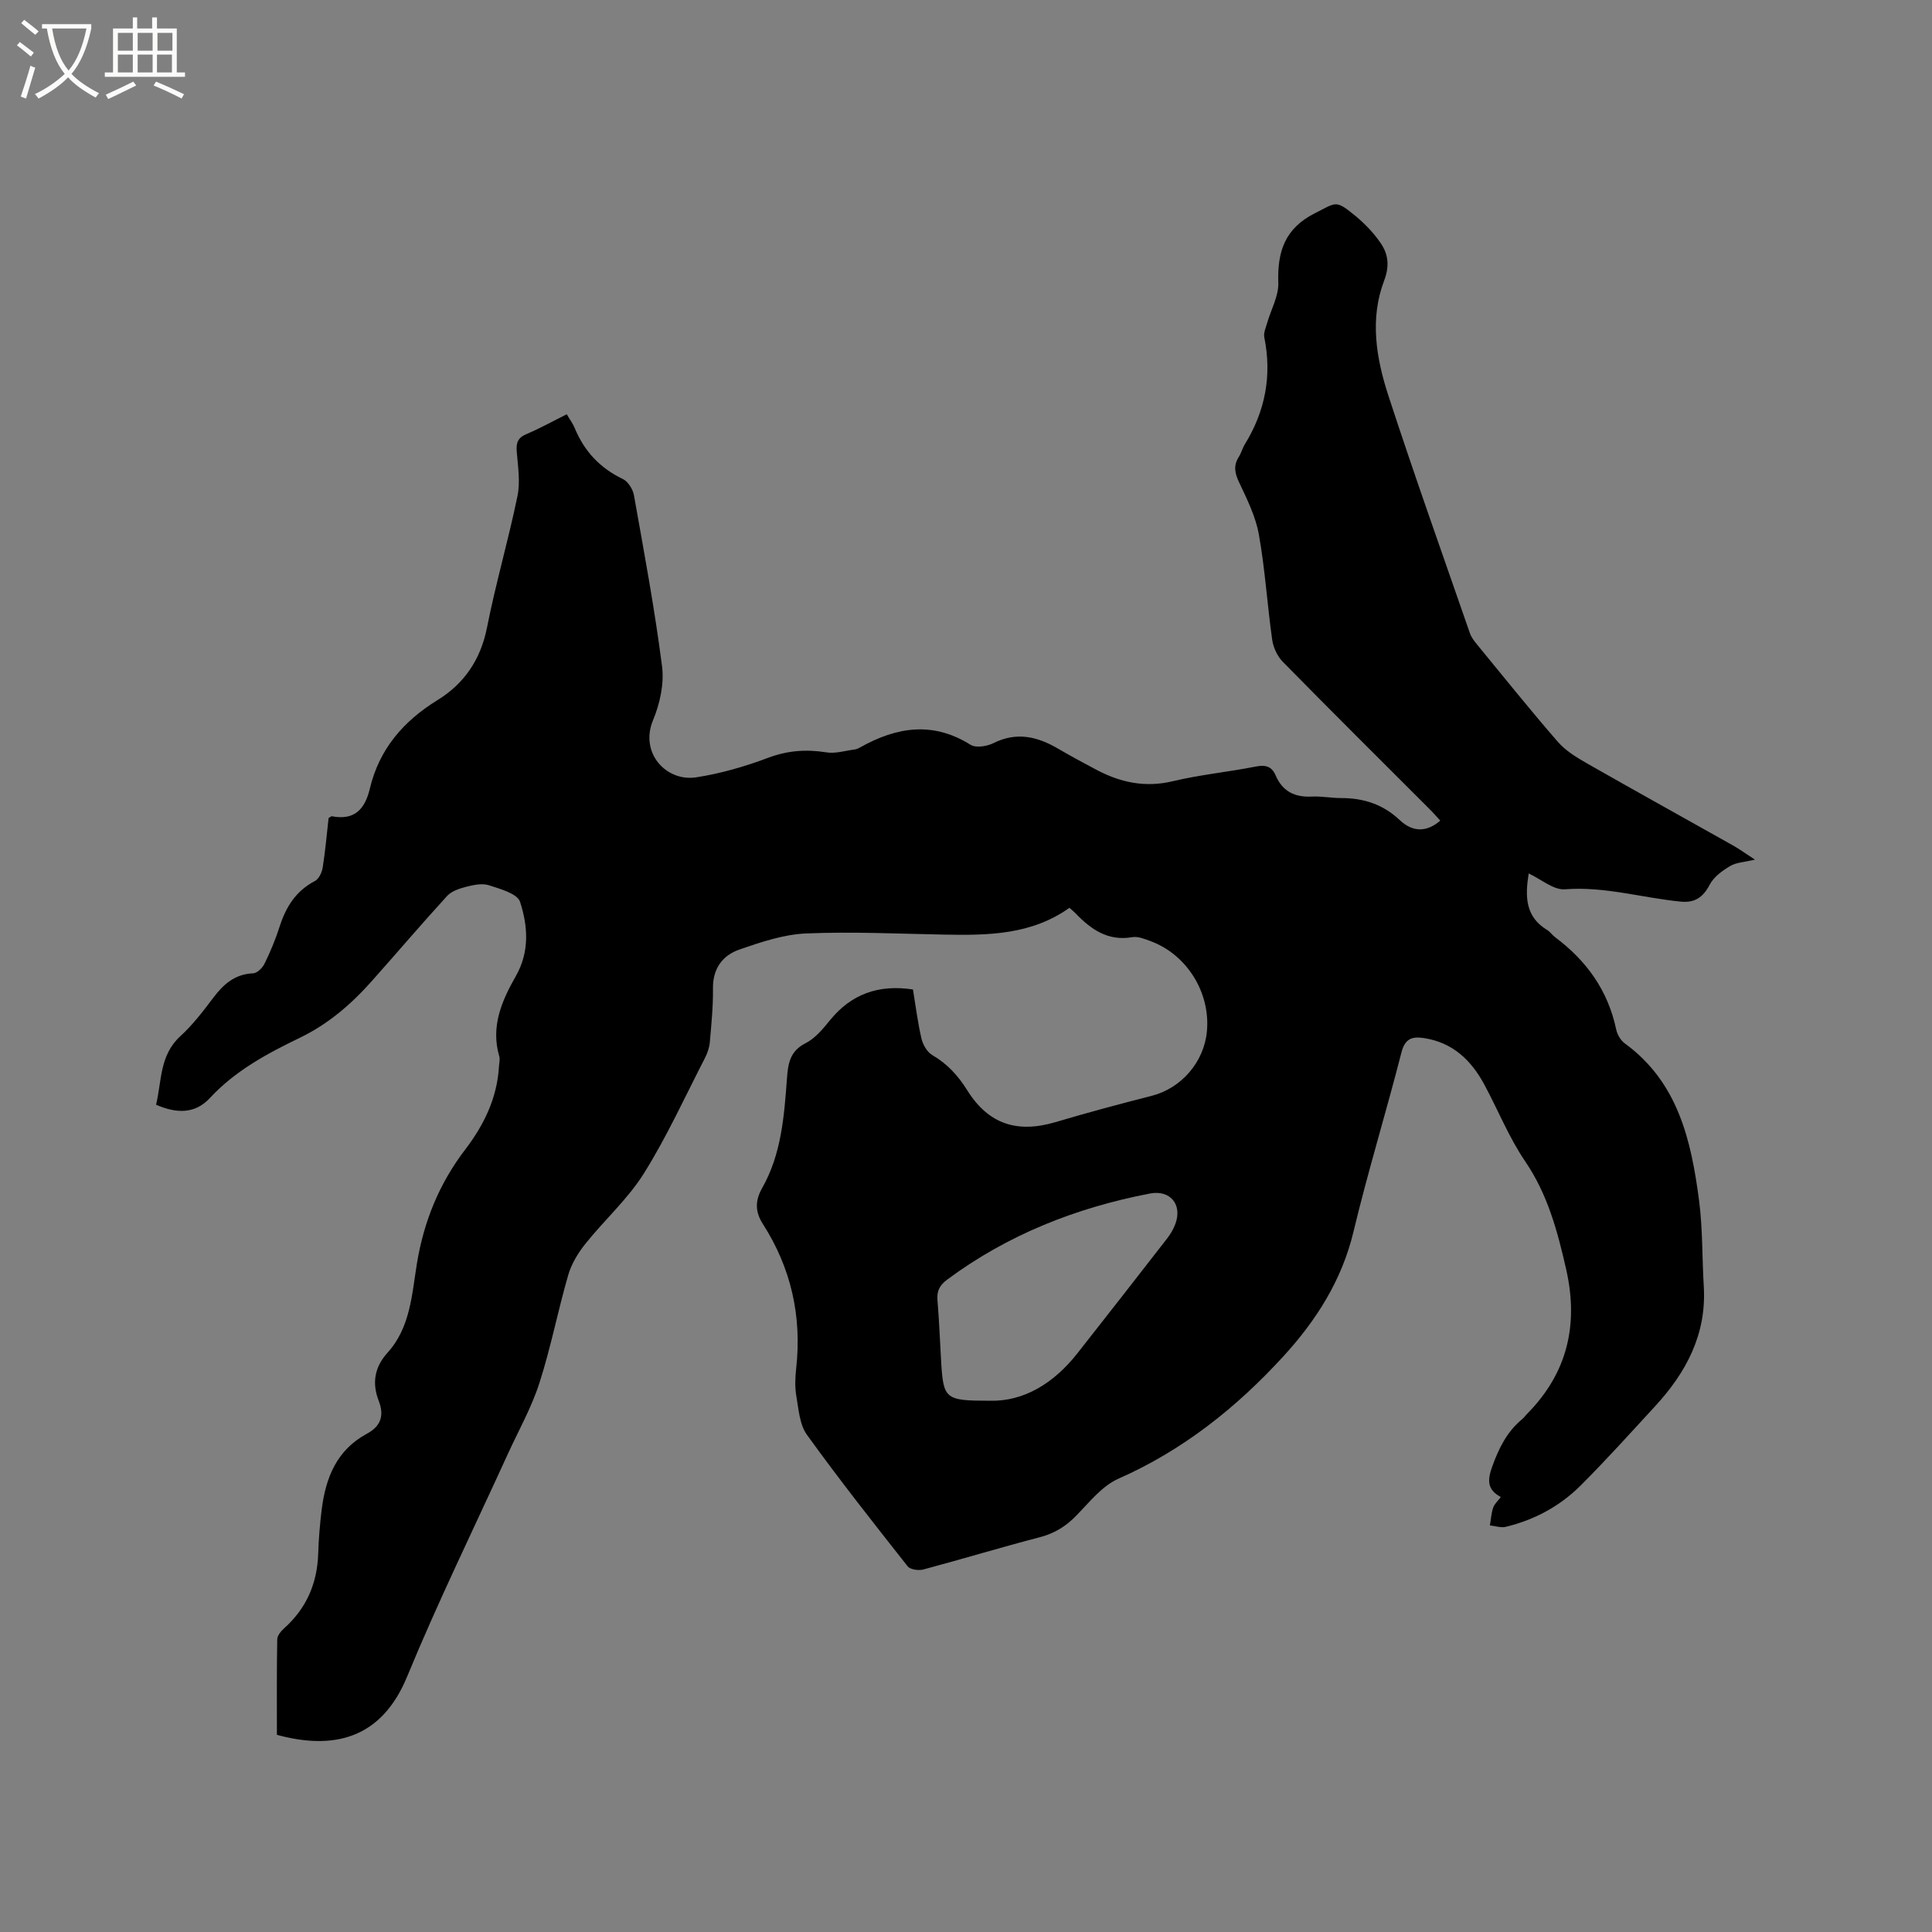<svg enable-background="new 0 0 400 400" viewBox="0 0 400 400" xmlns="http://www.w3.org/2000/svg"><rect x="0" y="0" width="400" height="400" fill="#808080" stroke="none"/><path d="m6.4 11.7c-1-.8-1.9-1.6-2.9-2.3l.6-.7c.9.7 1.9 1.4 2.9 2.2zm-2.1 8.3c.7-2.1 1.4-4.2 2-6.4.2.1.6.3 1 .4-.7 2.3-1.3 4.4-1.9 6.4zm3-12.8c-1.1-.9-2.1-1.7-2.9-2.4l.6-.7c1 .8 2 1.5 3 2.4zm1.4-1.3v-.9h10.2v.9c-.9 4.2-2.3 7.3-4.1 9.4 1.3 1.4 3.2 2.7 5.7 4-.2.2-.4.5-.7.9-2.5-1.4-4.4-2.7-5.7-4.2-1.4 1.5-3.5 3-6.1 4.4 0 0 0 0-.1-.1-.3-.4-.5-.7-.7-.8 2.7-1.3 4.7-2.8 6.2-4.2-1.8-2.2-3-5.3-3.7-9.4zm9.2 0h-7.1c.6 3.8 1.7 6.7 3.4 8.7 1.7-2 2.9-4.8 3.7-8.7z" fill="#fbfcfa"/><path d="m31.6 3.6h.9v2.3h4.1v9.1h1.7v.9h-16.6v-.9h1.7v-9.1h4.1v-2.3h.9v2.3h3.1v-2.3zm-4 13.3.6.8c-1.9.9-3.8 1.9-5.8 2.8-.2-.3-.3-.6-.5-.9 2-.9 3.9-1.8 5.7-2.7zm-3.2-10.1v3.7h3.1v-3.7zm0 4.5v3.7h3.1v-3.7zm4.1-4.5v3.7h3.1v-3.7zm0 4.5v3.7h3.1v-3.7zm9.1 9.1c-2.1-1.1-4.1-2-5.8-2.7l.5-.8c2.2.9 4.1 1.8 5.8 2.6zm-1.9-13.6h-3.1v3.7h3.1zm-3.2 4.5v3.7h3.1v-3.7z" fill="#fbfcfa"/><path d="m189.02 204.86c.58 3.5.99 6.88 1.76 10.17.3 1.26 1.16 2.78 2.22 3.4 3.13 1.81 5.37 4.28 7.27 7.32 4.38 7 10.33 8.93 18.27 6.57 6.59-1.96 13.24-3.74 19.91-5.44 6.1-1.56 10.84-6.96 11.43-13.37.74-8.05-4.18-15.93-11.75-18.69-1.18-.43-2.53-.99-3.69-.79-5.04.87-8.55-1.59-11.75-4.93-.36-.37-.76-.69-1.27-1.15-7.88 5.62-16.87 5.72-25.93 5.55-9.53-.18-19.08-.64-28.59-.24-4.65.2-9.34 1.78-13.81 3.33-3.5 1.21-5.54 3.96-5.48 8.08.05 3.7-.33 7.41-.65 11.11-.1 1.11-.49 2.27-1.01 3.27-4.12 8-7.86 16.25-12.62 23.86-3.32 5.31-8.17 9.65-12.12 14.59-1.52 1.9-2.89 4.15-3.56 6.46-2.15 7.42-3.61 15.05-5.98 22.4-1.64 5.1-4.33 9.85-6.57 14.76-6.98 15.31-14.4 30.44-20.8 45.98-5.38 13.07-15.37 15.23-26.97 12.08 0-6.69-.05-13.24.07-19.78.01-.78.79-1.7 1.44-2.29 4.61-4.13 6.84-9.28 7.04-15.44.1-3.07.35-6.14.73-9.18.82-6.56 3.12-12.3 9.35-15.65 2.88-1.55 3.64-3.76 2.45-6.82-1.42-3.64-.88-6.97 1.82-9.95 4.73-5.21 5.04-12.05 6.08-18.42 1.44-8.8 4.63-16.61 10.02-23.67 3.84-5.03 6.59-10.62 6.97-17.11.04-.74.26-1.53.06-2.2-1.8-6.15.54-11.5 3.44-16.58 2.89-5.08 2.49-10.38.87-15.38-.55-1.69-4.1-2.67-6.45-3.43-1.4-.45-3.18-.07-4.7.32-1.41.36-3.04.9-3.96 1.91-5.3 5.79-10.38 11.77-15.6 17.63-4.25 4.78-8.99 8.87-14.86 11.71-6.76 3.27-13.39 6.81-18.63 12.47-3.08 3.33-6.89 3.26-11.16 1.4 1.2-4.89.68-10.22 5.03-14.19 2.56-2.34 4.72-5.17 6.82-7.96 2.13-2.82 4.49-4.9 8.27-5.06.83-.04 1.91-1.12 2.34-1.99 1.2-2.47 2.28-5.03 3.11-7.64 1.3-4.08 3.36-7.41 7.31-9.47.81-.42 1.45-1.74 1.61-2.73.55-3.44.85-6.93 1.23-10.3.33-.19.53-.41.69-.38 4.69.9 6.84-1.47 7.86-5.75 1.94-8.16 6.93-13.95 14.03-18.32 5.51-3.4 8.91-8.38 10.22-15.01 1.8-9.13 4.43-18.1 6.31-27.23.6-2.91.1-6.09-.15-9.12-.15-1.81.15-2.91 1.97-3.68 2.82-1.19 5.5-2.69 8.38-4.12.61 1.05 1.26 1.9 1.65 2.86 1.98 4.8 5.23 8.28 9.97 10.55 1.07.51 2.07 2.11 2.29 3.35 2.1 11.79 4.3 23.57 5.82 35.43.46 3.6-.44 7.72-1.86 11.13-2.83 6.8 2.73 12.79 8.91 11.85 5.07-.78 10.11-2.24 14.92-4.05 4.04-1.51 7.89-1.79 12.06-1.12 1.85.3 3.86-.34 5.79-.59.41-.05.82-.23 1.19-.44 7.52-4.22 15.03-5.46 22.86-.54 1.1.69 3.39.33 4.73-.34 4.83-2.41 9.15-1.36 13.46 1.18 2.56 1.5 5.18 2.9 7.79 4.29 5.01 2.67 10.14 3.79 15.9 2.41 5.65-1.35 11.49-1.91 17.21-3.04 2.01-.4 3.29 0 4.07 1.82 1.43 3.34 3.97 4.58 7.51 4.4 2-.1 4.02.31 6.03.31 4.64-.01 8.67 1.27 12.15 4.55 2.74 2.59 5.65 2.51 8.4.12-.76-.82-1.48-1.66-2.27-2.44-10.12-10.13-20.29-20.21-30.32-30.43-1.14-1.16-1.98-2.97-2.21-4.59-1.02-7.24-1.47-14.57-2.75-21.76-.67-3.74-2.45-7.33-4.1-10.82-.91-1.92-1.2-3.47-.05-5.28.51-.8.73-1.77 1.23-2.58 4.23-6.87 5.65-14.21 4.04-22.16-.19-.92.31-2 .59-2.97.79-2.78 2.4-5.57 2.31-8.31-.22-6.47 1.35-11.29 7.61-14.43 4.35-2.18 4.2-2.8 8.06.33 2.1 1.7 4.08 3.73 5.58 5.96 1.53 2.27 1.8 4.7.65 7.71-2.99 7.89-1.64 16.01.87 23.72 5.38 16.5 11.21 32.85 16.9 49.25.3.87.92 1.66 1.52 2.39 5.52 6.72 10.96 13.51 16.66 20.07 1.61 1.86 3.89 3.25 6.06 4.49 10.03 5.72 20.13 11.31 30.19 16.97 1.42.8 2.75 1.77 4.58 2.96-2.18.52-3.87.57-5.13 1.32-1.62.96-3.39 2.25-4.22 3.84-1.38 2.62-3.06 3.82-6.02 3.53-7.98-.78-15.75-3.19-23.97-2.55-2.36.18-4.91-2.08-7.5-3.28-.75 4.69-.77 8.93 3.83 11.71.62.38 1.05 1.05 1.64 1.49 6.5 4.85 10.94 11.02 12.64 19.08.22 1.05.92 2.27 1.77 2.89 11.08 8.07 13.77 20.15 15.4 32.59.76 5.86.61 11.84.97 17.76.59 9.9-3.65 17.82-10.11 24.82-5.1 5.53-10.13 11.14-15.46 16.45-4.27 4.24-9.52 7.06-15.41 8.48-1.02.25-2.2-.18-3.3-.29.21-1.22.28-2.49.67-3.66.25-.76.95-1.37 1.59-2.22-2.91-1.54-2.77-3.58-1.76-6.37 1.37-3.77 3.04-7.16 6.17-9.74.41-.33.71-.79 1.08-1.16 8.32-8.44 10.63-18.44 8.04-29.86-1.79-7.87-3.81-15.5-8.49-22.37-3.37-4.95-5.63-10.66-8.5-15.97-2.69-4.97-6.5-8.61-12.36-9.53-2.44-.38-4-.03-4.76 2.97-3.17 12.41-6.95 24.67-9.93 37.12-2.41 10.06-7.72 18.35-14.47 25.74-9.72 10.63-20.82 19.48-34.21 25.39-3.39 1.5-6.02 4.89-8.74 7.67-2.15 2.2-4.47 3.63-7.47 4.42-8.09 2.11-16.1 4.54-24.18 6.7-.98.26-2.69.01-3.23-.66-7.08-8.98-14.17-17.96-20.85-27.23-1.53-2.11-1.72-5.28-2.2-8.03-.32-1.85-.24-3.83-.03-5.71 1.2-10.8-1.05-20.79-6.91-29.93-1.61-2.51-1.6-4.83-.15-7.39 4-7.03 4.57-14.88 5.15-22.7.22-2.99.57-5.66 3.83-7.3 1.99-1 3.61-2.96 5.06-4.75 4.43-5.45 10.06-7.47 17.2-6.39zm15.93 85.15c7 .17 13.21-3.58 18.12-9.83 6.22-7.9 12.41-15.83 18.58-23.78.7-.9 1.31-1.94 1.7-3.01 1.47-3.99-1.05-7.1-5.29-6.28-15.25 2.94-29.4 8.5-41.97 17.83-1.53 1.14-2.16 2.33-2 4.24.36 4.22.51 8.45.76 12.68.48 7.84.81 8.14 10.1 8.15z"/></svg>